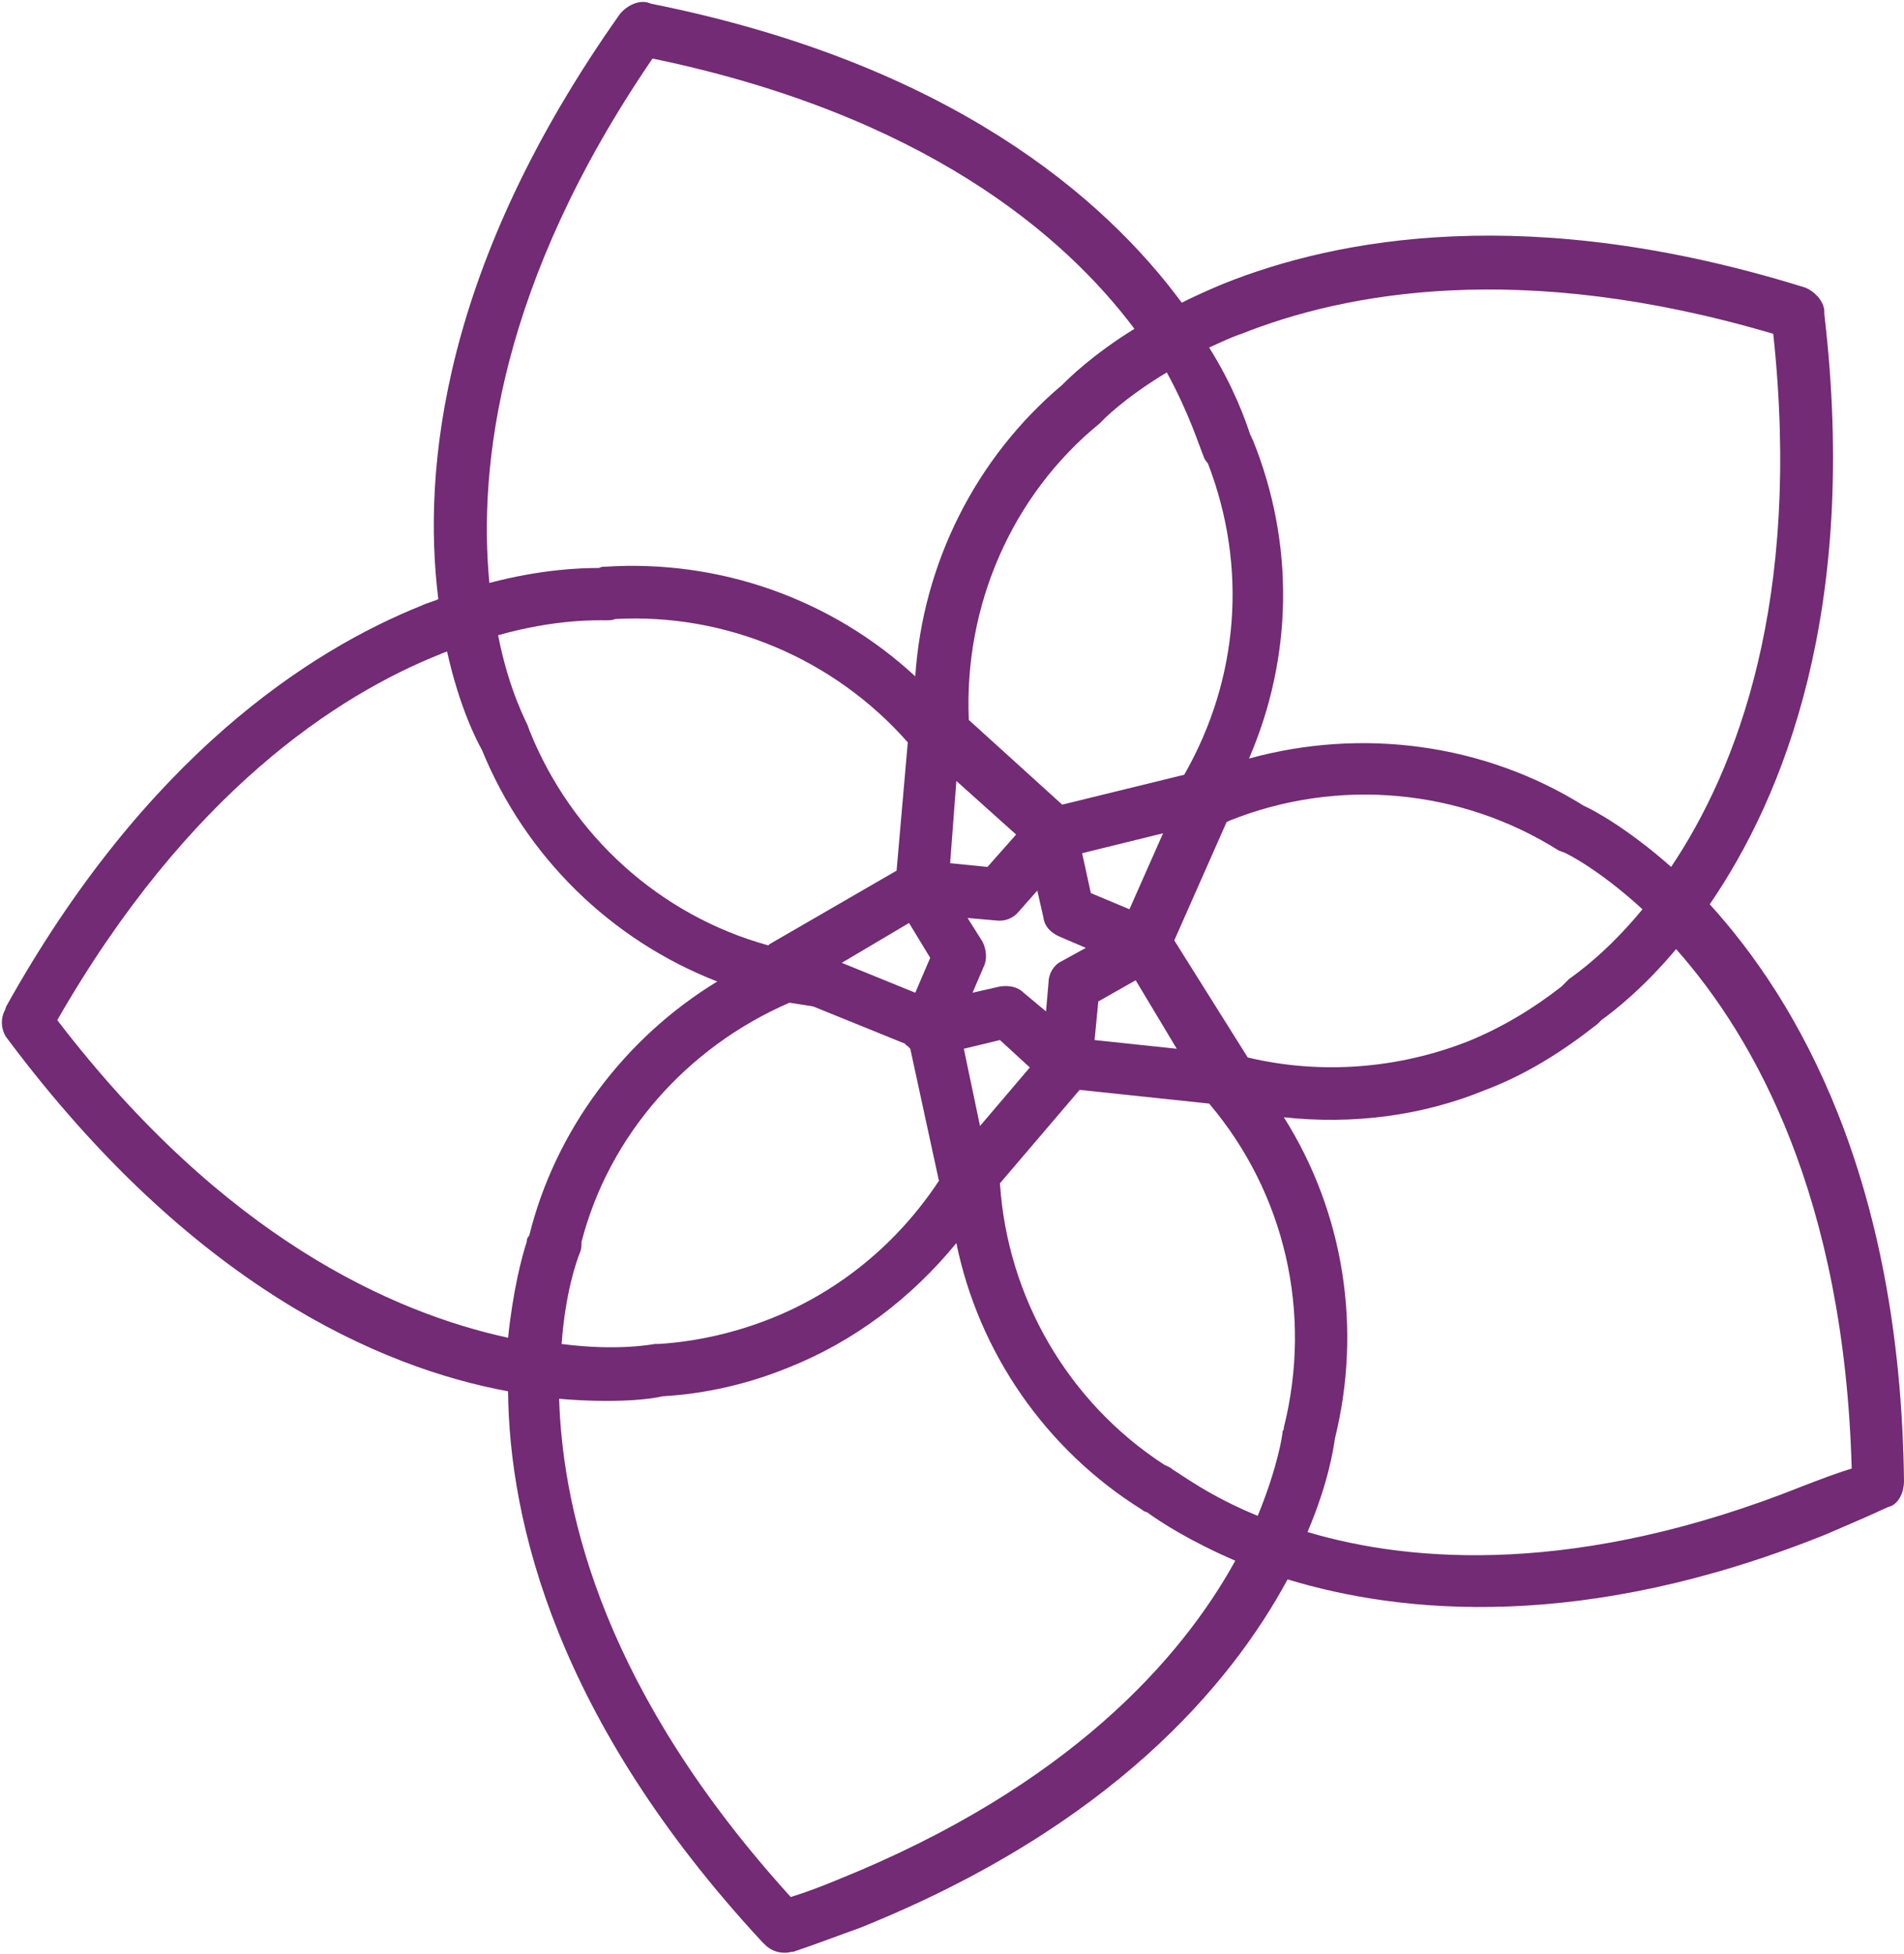 <?xml version="1.0" encoding="UTF-8" standalone="no"?><svg xmlns="http://www.w3.org/2000/svg" xmlns:xlink="http://www.w3.org/1999/xlink" fill="#000000" height="156.9" preserveAspectRatio="xMidYMid meet" version="1" viewBox="22.3 26.5 152.9 156.9" width="152.9" zoomAndPan="magnify"><g id="change1_1"><path d="M175.2,145.4c-0.3-24.5-8.6-38.6-15.6-46.3c5.9-8.6,12-23.6,9.2-47.4v-0.3 c-0.1-0.8-0.8-1.5-1.5-1.8c-22.1-6.9-37.6-4-46.8-0.3c-1.2,0.5-2.3,1-3.3,1.5c-6.2-8.4-18.6-19.2-42.6-24l-0.3-0.1 c-0.8-0.2-1.7,0.3-2.2,0.9c-14.3,20.2-15.9,36.6-14.6,47c-0.4,0.2-0.9,0.3-1.3,0.5c-9,3.6-22.2,12.1-33.4,32.2l-0.1,0.3 c-0.4,0.7-0.3,1.7,0.2,2.3c14.8,19.8,29.9,26.4,40.2,28.3c0.1,10.5,3.9,26.4,20.4,44.2l0.2,0.2c0.6,0.6,1.4,0.8,2.2,0.6H86 c1.8-0.6,3.6-1.3,5.3-1.9c20.2-8.1,29.8-19.5,34.4-28c9.2,2.8,23.8,4.2,43.2-3.6l0,0c1.6-0.7,3.3-1.4,5-2.2l0.3-0.1 C174.8,147.1,175.2,146.3,175.2,145.4L175.2,145.4z M122,53.3c8.3-3.3,22.4-6,42.7,0c2.3,21.4-2.9,34.9-8.2,42.8 c-3.5-3.1-6.3-4.6-7-4.9c-8-5-17.8-6.3-26.9-3.8c3.5-8.1,3.7-17.2,0.3-25.6c-0.1-0.1-0.1-0.3-0.2-0.4c-0.4-1.2-1.3-3.8-3.3-7 C120.3,54,121.1,53.6,122,53.3z M104.5,106.2c-0.5-0.5-1.2-0.6-1.9-0.5l-2.2,0.5l0.9-2.1c0.3-0.6,0.2-1.4-0.1-2l-1.2-1.9l2.3,0.2 c0.7,0.1,1.4-0.2,1.8-0.7l1.5-1.7l0.5,2.2c0.1,0.7,0.6,1.2,1.3,1.5l2.1,0.9l-2,1.1c-0.6,0.3-1,1-1,1.7l-0.2,2.3L104.5,106.2z M105,112.2l-4,4.7l-1.3-6.2l2.9-0.7L105,112.2z M98.6,95.8l0.5-6.6l4.8,4.3l-2.3,2.6L98.6,95.8z M109.2,95l6.5-1.6l-2.7,6.1 l-3.1-1.3L109.2,95z M110.5,106.9l3-1.7l3.3,5.5l-6.6-0.7L110.5,106.9z M116.6,102l4.2-9.5l0.2-0.1c8.7-3.5,18.6-2.6,26.5,2.4 c0.1,0,0.2,0.1,0.3,0.1s2.8,1.3,6.4,4.6c-2.8,3.4-5.2,5.1-5.9,5.6c-0.2,0.2-0.4,0.4-0.6,0.6c-2.3,1.8-4.8,3.3-7.5,4.4 c-5.6,2.2-11.8,2.7-17.7,1.3L116.6,102z M118.9,63c0.1,0.3,0.2,0.5,0.4,0.7c3.2,8.3,2.5,17.3-1.9,25l-9.8,2.4l-7.5-6.8 c-0.4-9.1,3.4-18,10.5-23.8c0.1-0.1,0.1-0.1,0.2-0.2c0,0,1.7-1.8,5.2-3.9C117.8,59.7,118.6,62.3,118.9,63z M74.7,31.2 c21.7,4.5,33,14.1,38.7,21.7c-3.4,2.1-5.3,4-5.8,4.5c-7,5.9-11.2,14.4-11.8,23.4c-6.7-6.2-15.7-9.4-24.9-8.8c-0.2,0-0.3,0-0.5,0.1 c-1.5,0-4.6,0.1-8.8,1.2C60.7,63.9,62.4,49.2,74.7,31.2z M94.3,96.4l-10.2,5.9l-0.1,0.1c-8.7-2.4-15.8-8.8-19.2-17.3 c0-0.1-0.1-0.2-0.1-0.3c0-0.1-1.5-2.7-2.4-7.3c4.6-1.3,7.9-1.2,8.6-1.2c0.3,0,0.6,0,0.8-0.1c8.9-0.5,17.6,3.2,23.5,9.9L94.3,96.4z M95.3,100.6l1.7,2.8l-1.2,2.8l-5.9-2.4L95.3,100.6z M85.7,107c0.6,0.1,1.3,0.2,1.9,0.3l7.4,3c0,0.1,0.1,0.1,0.2,0.2 s0.1,0.1,0.2,0.2l2.3,10.6c-3.3,5-8,8.9-13.6,11.1c-2.8,1.1-5.8,1.8-8.9,2c-0.1,0-0.2,0-0.3,0c-0.1,0-2.9,0.6-7.5,0 c0.3-4.1,1.2-6.7,1.5-7.4c0.1-0.3,0.1-0.5,0.1-0.8C71.2,117.7,77.4,110.6,85.7,107z M64.6,126.2c-0.4,1.2-1.1,3.9-1.5,7.7 c-9.2-2-22.8-8-36.2-25.5C37.4,90.1,49.4,82.3,57.7,79c0.2-0.1,0.3-0.1,0.5-0.2c1,4.5,2.4,7.2,2.8,7.9c3.5,8.6,10.4,15.3,18.9,18.6 c-7.4,4.5-13,11.9-15.1,20.4C64.6,125.9,64.6,126.1,64.6,126.2z M89.6,177.4c-1.2,0.5-2.5,1-3.8,1.4c-14.8-16.3-18.3-30.5-18.6-40 c4.6,0.4,7.6,0,8.3-0.2c3.5-0.2,6.9-1,10.1-2.3c5.3-2.1,9.9-5.6,13.5-10c1.8,8.8,7.2,16.6,14.9,21.4c0.1,0.1,0.3,0.2,0.4,0.2 c1.1,0.8,3.4,2.3,7.1,3.9C117.2,159.6,108.2,169.9,89.6,177.4z M125.4,141.1c0,0.1,0,0.2-0.1,0.3c0,0.3-0.4,2.9-2,6.8 c-3.9-1.6-6.1-3.3-6.8-3.7c-0.2-0.2-0.5-0.3-0.7-0.4c-7.7-5-12.6-13.4-13.2-22.6l6.4-7.5l10.4,1.1 C125.5,122.3,127.7,131.9,125.4,141.1z M167.1,145.8L167.1,145.8c-18,7.2-31.4,6.2-39.8,3.7c1.7-4,2.1-6.8,2.2-7.5 c2.2-8.9,0.7-18.2-4.1-25.8c5.5,0.6,11.1-0.1,16.2-2.2c1.6-0.6,3.2-1.4,4.7-2.3s2.9-1.9,4.3-3c0.1-0.1,0.2-0.2,0.3-0.3 c1.1-0.8,3.4-2.6,6-5.7c6.3,7.1,13.5,19.9,14.1,41.7C169.7,144.8,168.4,145.3,167.1,145.8z" fill="#722b74"/></g></svg>